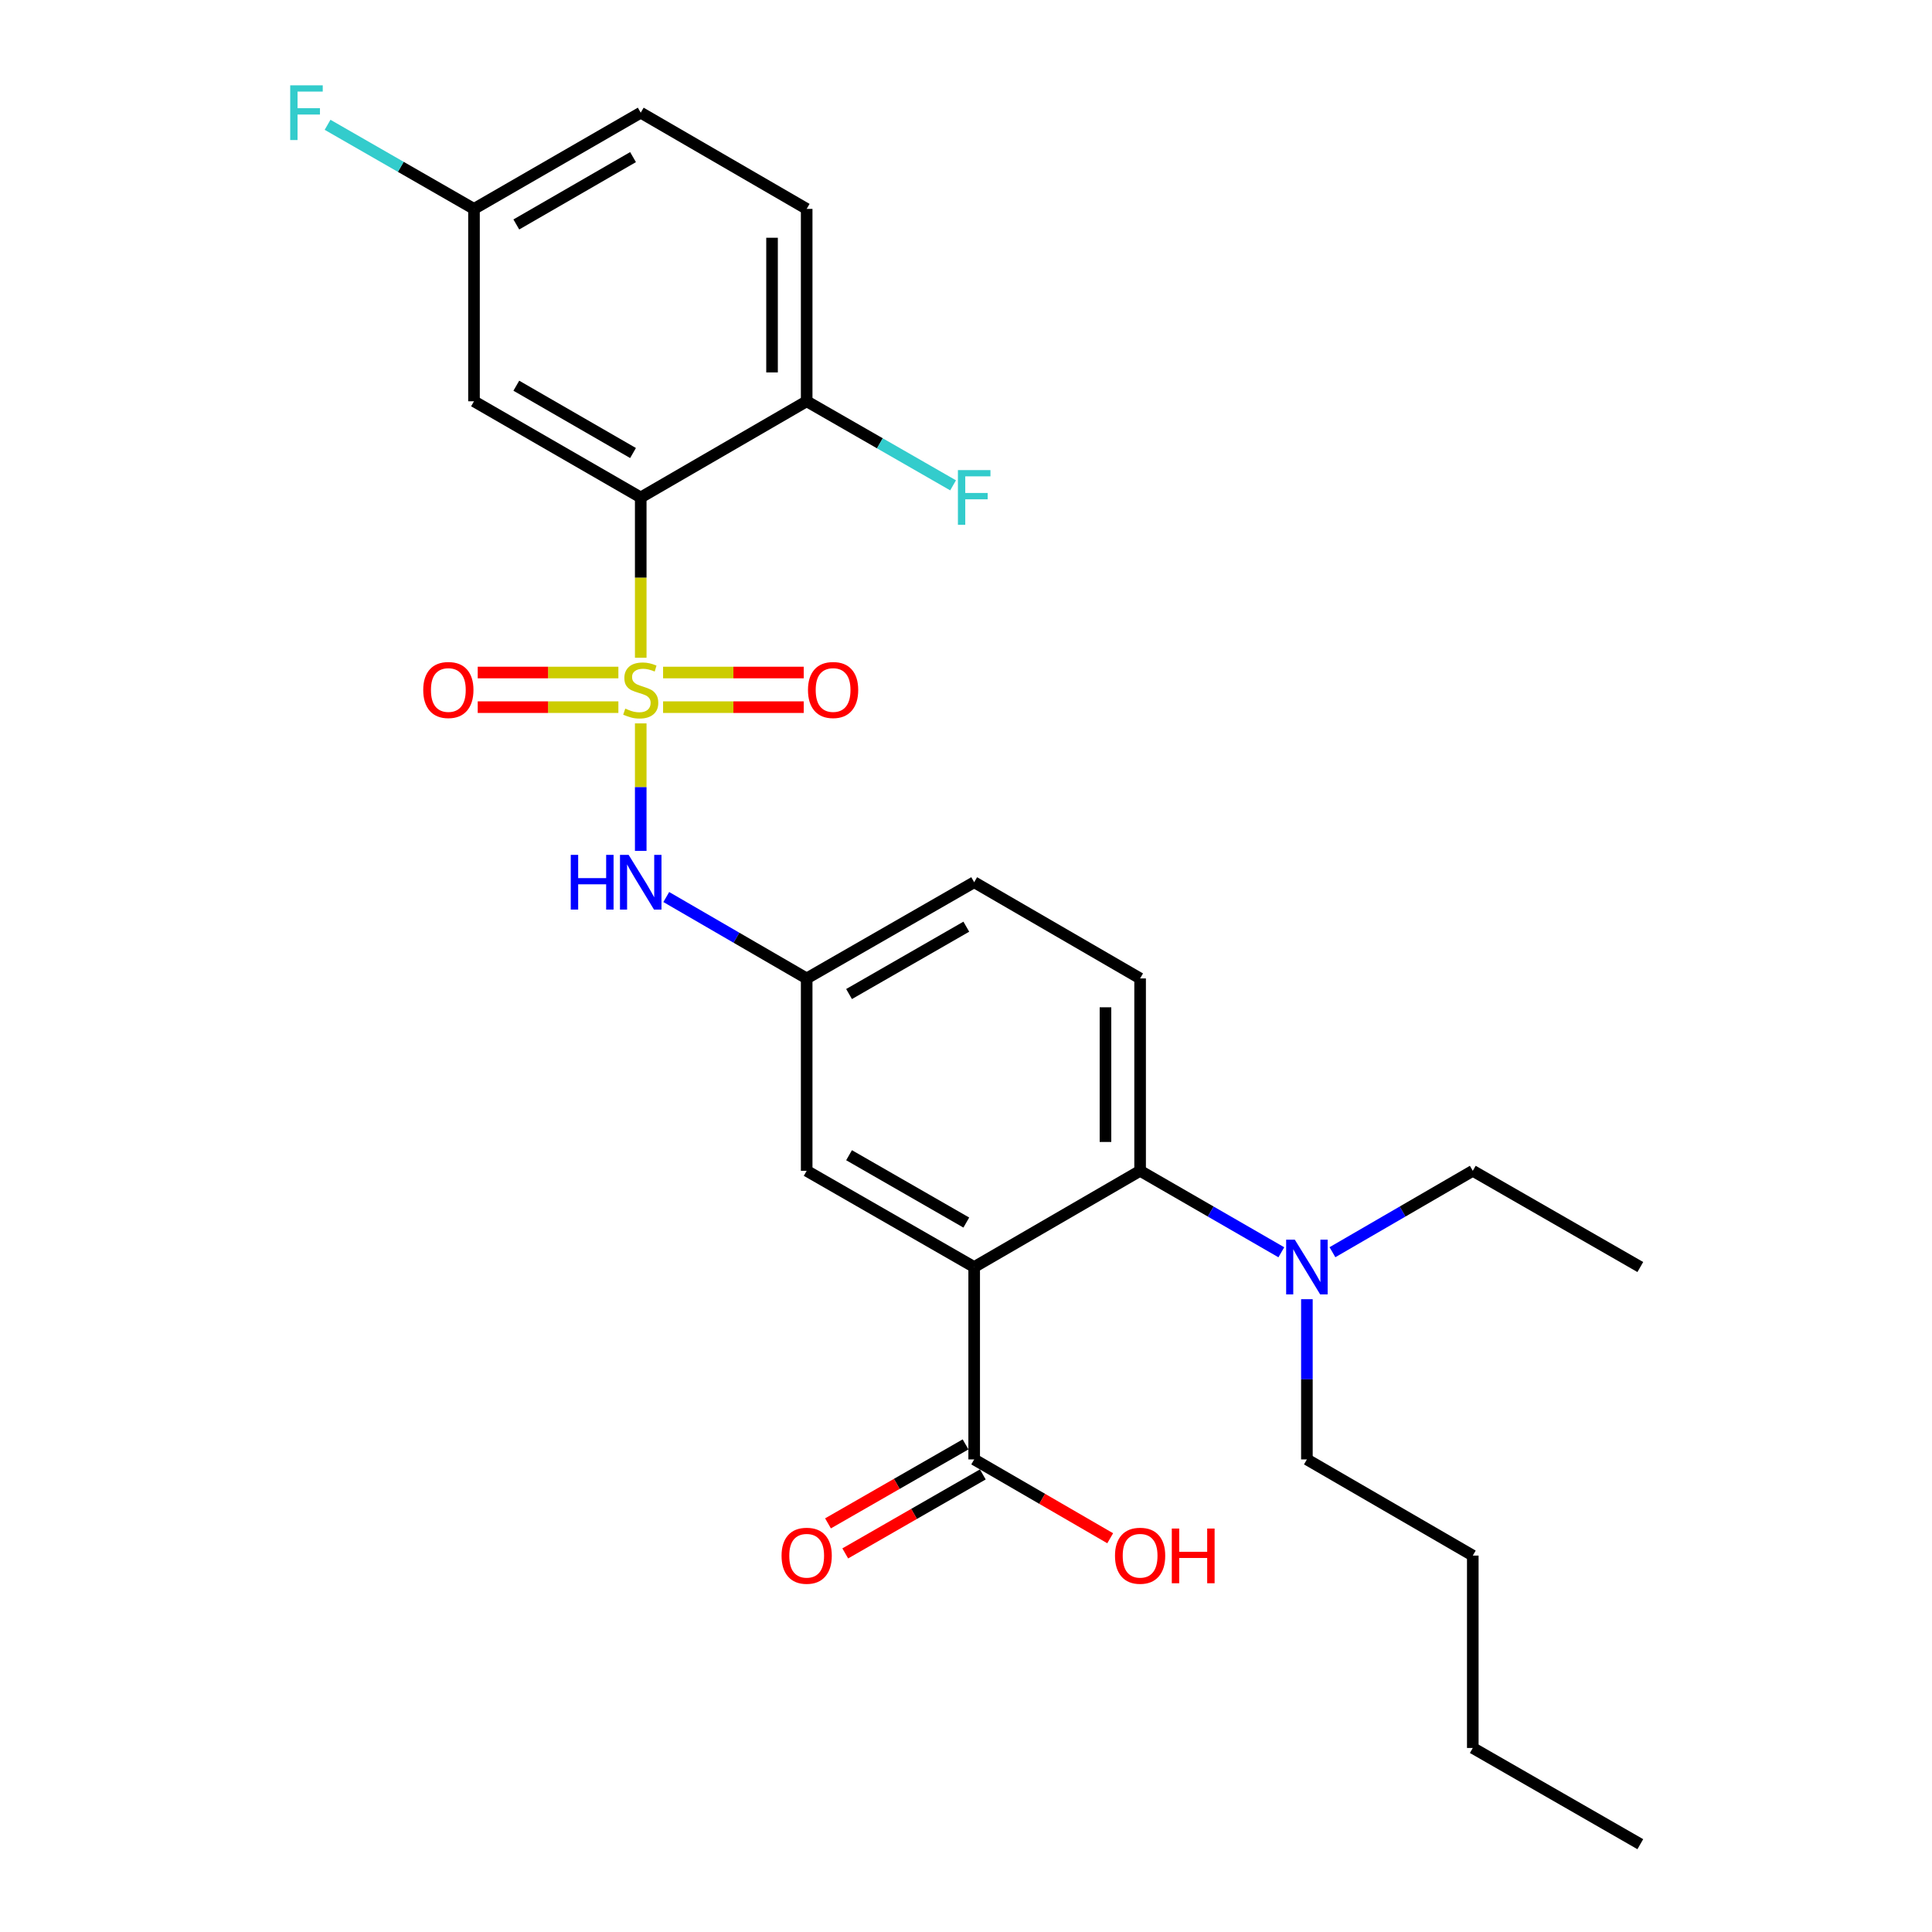 <?xml version='1.0' encoding='iso-8859-1'?>
<svg version='1.1' baseProfile='full'
              xmlns='http://www.w3.org/2000/svg'
                      xmlns:rdkit='http://www.rdkit.org/xml'
                      xmlns:xlink='http://www.w3.org/1999/xlink'
                  xml:space='preserve'
width='1000px' height='1000px' viewBox='0 0 1000 1000'>
<!-- END OF HEADER -->
<rect style='opacity:1.0;fill:#FFFFFF;stroke:none' width='1000' height='1000' x='0' y='0'> </rect>
<path class='bond-0' d='M 331.642,340.449 L 331.642,298.965' style='fill:none;fill-rule:evenodd;stroke:#CCCC00;stroke-width:6px;stroke-linecap:butt;stroke-linejoin:miter;stroke-opacity:1' />
<path class='bond-0' d='M 331.642,298.965 L 331.642,257.48' style='fill:none;fill-rule:evenodd;stroke:#000000;stroke-width:6px;stroke-linecap:butt;stroke-linejoin:miter;stroke-opacity:1' />
<path class='bond-3' d='M 331.642,374.428 L 331.642,407.424' style='fill:none;fill-rule:evenodd;stroke:#CCCC00;stroke-width:6px;stroke-linecap:butt;stroke-linejoin:miter;stroke-opacity:1' />
<path class='bond-3' d='M 331.642,407.424 L 331.642,440.421' style='fill:none;fill-rule:evenodd;stroke:#0000FF;stroke-width:6px;stroke-linecap:butt;stroke-linejoin:miter;stroke-opacity:1' />
<path class='bond-6' d='M 343.211,366.022 L 379.61,366.022' style='fill:none;fill-rule:evenodd;stroke:#CCCC00;stroke-width:6px;stroke-linecap:butt;stroke-linejoin:miter;stroke-opacity:1' />
<path class='bond-6' d='M 379.61,366.022 L 416.01,366.022' style='fill:none;fill-rule:evenodd;stroke:#FF0000;stroke-width:6px;stroke-linecap:butt;stroke-linejoin:miter;stroke-opacity:1' />
<path class='bond-6' d='M 343.211,348.095 L 379.61,348.095' style='fill:none;fill-rule:evenodd;stroke:#CCCC00;stroke-width:6px;stroke-linecap:butt;stroke-linejoin:miter;stroke-opacity:1' />
<path class='bond-6' d='M 379.61,348.095 L 416.01,348.095' style='fill:none;fill-rule:evenodd;stroke:#FF0000;stroke-width:6px;stroke-linecap:butt;stroke-linejoin:miter;stroke-opacity:1' />
<path class='bond-7' d='M 320.072,348.095 L 283.668,348.095' style='fill:none;fill-rule:evenodd;stroke:#CCCC00;stroke-width:6px;stroke-linecap:butt;stroke-linejoin:miter;stroke-opacity:1' />
<path class='bond-7' d='M 283.668,348.095 L 247.264,348.095' style='fill:none;fill-rule:evenodd;stroke:#FF0000;stroke-width:6px;stroke-linecap:butt;stroke-linejoin:miter;stroke-opacity:1' />
<path class='bond-7' d='M 320.072,366.022 L 283.668,366.022' style='fill:none;fill-rule:evenodd;stroke:#CCCC00;stroke-width:6px;stroke-linecap:butt;stroke-linejoin:miter;stroke-opacity:1' />
<path class='bond-7' d='M 283.668,366.022 L 247.264,366.022' style='fill:none;fill-rule:evenodd;stroke:#FF0000;stroke-width:6px;stroke-linecap:butt;stroke-linejoin:miter;stroke-opacity:1' />
<path class='bond-5' d='M 331.642,257.48 L 245.34,207.701' style='fill:none;fill-rule:evenodd;stroke:#000000;stroke-width:6px;stroke-linecap:butt;stroke-linejoin:miter;stroke-opacity:1' />
<path class='bond-5' d='M 327.654,234.484 L 267.243,199.639' style='fill:none;fill-rule:evenodd;stroke:#000000;stroke-width:6px;stroke-linecap:butt;stroke-linejoin:miter;stroke-opacity:1' />
<path class='bond-9' d='M 331.642,257.48 L 417.535,207.701' style='fill:none;fill-rule:evenodd;stroke:#000000;stroke-width:6px;stroke-linecap:butt;stroke-linejoin:miter;stroke-opacity:1' />
<path class='bond-1' d='M 504.235,655.812 L 417.535,606.013' style='fill:none;fill-rule:evenodd;stroke:#000000;stroke-width:6px;stroke-linecap:butt;stroke-linejoin:miter;stroke-opacity:1' />
<path class='bond-1' d='M 500.159,632.796 L 439.469,597.937' style='fill:none;fill-rule:evenodd;stroke:#000000;stroke-width:6px;stroke-linecap:butt;stroke-linejoin:miter;stroke-opacity:1' />
<path class='bond-4' d='M 504.235,655.812 L 504.235,755.39' style='fill:none;fill-rule:evenodd;stroke:#000000;stroke-width:6px;stroke-linecap:butt;stroke-linejoin:miter;stroke-opacity:1' />
<path class='bond-28' d='M 504.235,655.812 L 590.118,606.013' style='fill:none;fill-rule:evenodd;stroke:#000000;stroke-width:6px;stroke-linecap:butt;stroke-linejoin:miter;stroke-opacity:1' />
<path class='bond-2' d='M 590.118,606.013 L 590.118,506.435' style='fill:none;fill-rule:evenodd;stroke:#000000;stroke-width:6px;stroke-linecap:butt;stroke-linejoin:miter;stroke-opacity:1' />
<path class='bond-2' d='M 572.19,591.076 L 572.19,521.372' style='fill:none;fill-rule:evenodd;stroke:#000000;stroke-width:6px;stroke-linecap:butt;stroke-linejoin:miter;stroke-opacity:1' />
<path class='bond-11' d='M 590.118,606.013 L 626.668,627.096' style='fill:none;fill-rule:evenodd;stroke:#000000;stroke-width:6px;stroke-linecap:butt;stroke-linejoin:miter;stroke-opacity:1' />
<path class='bond-11' d='M 626.668,627.096 L 663.218,648.179' style='fill:none;fill-rule:evenodd;stroke:#0000FF;stroke-width:6px;stroke-linecap:butt;stroke-linejoin:miter;stroke-opacity:1' />
<path class='bond-12' d='M 344.864,464.302 L 381.199,485.369' style='fill:none;fill-rule:evenodd;stroke:#0000FF;stroke-width:6px;stroke-linecap:butt;stroke-linejoin:miter;stroke-opacity:1' />
<path class='bond-12' d='M 381.199,485.369 L 417.535,506.435' style='fill:none;fill-rule:evenodd;stroke:#000000;stroke-width:6px;stroke-linecap:butt;stroke-linejoin:miter;stroke-opacity:1' />
<path class='bond-13' d='M 499.772,747.616 L 464.171,768.056' style='fill:none;fill-rule:evenodd;stroke:#000000;stroke-width:6px;stroke-linecap:butt;stroke-linejoin:miter;stroke-opacity:1' />
<path class='bond-13' d='M 464.171,768.056 L 428.571,788.496' style='fill:none;fill-rule:evenodd;stroke:#FF0000;stroke-width:6px;stroke-linecap:butt;stroke-linejoin:miter;stroke-opacity:1' />
<path class='bond-13' d='M 508.698,763.163 L 473.098,783.603' style='fill:none;fill-rule:evenodd;stroke:#000000;stroke-width:6px;stroke-linecap:butt;stroke-linejoin:miter;stroke-opacity:1' />
<path class='bond-13' d='M 473.098,783.603 L 437.498,804.043' style='fill:none;fill-rule:evenodd;stroke:#FF0000;stroke-width:6px;stroke-linecap:butt;stroke-linejoin:miter;stroke-opacity:1' />
<path class='bond-17' d='M 504.235,755.39 L 539.436,775.793' style='fill:none;fill-rule:evenodd;stroke:#000000;stroke-width:6px;stroke-linecap:butt;stroke-linejoin:miter;stroke-opacity:1' />
<path class='bond-17' d='M 539.436,775.793 L 574.636,796.195' style='fill:none;fill-rule:evenodd;stroke:#FF0000;stroke-width:6px;stroke-linecap:butt;stroke-linejoin:miter;stroke-opacity:1' />
<path class='bond-15' d='M 245.34,207.701 L 245.34,108.124' style='fill:none;fill-rule:evenodd;stroke:#000000;stroke-width:6px;stroke-linecap:butt;stroke-linejoin:miter;stroke-opacity:1' />
<path class='bond-8' d='M 417.535,606.013 L 417.535,506.435' style='fill:none;fill-rule:evenodd;stroke:#000000;stroke-width:6px;stroke-linecap:butt;stroke-linejoin:miter;stroke-opacity:1' />
<path class='bond-14' d='M 417.535,207.701 L 417.535,108.124' style='fill:none;fill-rule:evenodd;stroke:#000000;stroke-width:6px;stroke-linecap:butt;stroke-linejoin:miter;stroke-opacity:1' />
<path class='bond-14' d='M 399.607,192.765 L 399.607,123.06' style='fill:none;fill-rule:evenodd;stroke:#000000;stroke-width:6px;stroke-linecap:butt;stroke-linejoin:miter;stroke-opacity:1' />
<path class='bond-18' d='M 417.535,207.701 L 455.425,229.456' style='fill:none;fill-rule:evenodd;stroke:#000000;stroke-width:6px;stroke-linecap:butt;stroke-linejoin:miter;stroke-opacity:1' />
<path class='bond-18' d='M 455.425,229.456 L 493.316,251.211' style='fill:none;fill-rule:evenodd;stroke:#33CCCC;stroke-width:6px;stroke-linecap:butt;stroke-linejoin:miter;stroke-opacity:1' />
<path class='bond-10' d='M 590.118,506.435 L 504.235,456.636' style='fill:none;fill-rule:evenodd;stroke:#000000;stroke-width:6px;stroke-linecap:butt;stroke-linejoin:miter;stroke-opacity:1' />
<path class='bond-21' d='M 689.671,648.144 L 725.992,627.078' style='fill:none;fill-rule:evenodd;stroke:#0000FF;stroke-width:6px;stroke-linecap:butt;stroke-linejoin:miter;stroke-opacity:1' />
<path class='bond-21' d='M 725.992,627.078 L 762.313,606.013' style='fill:none;fill-rule:evenodd;stroke:#000000;stroke-width:6px;stroke-linecap:butt;stroke-linejoin:miter;stroke-opacity:1' />
<path class='bond-22' d='M 676.449,672.461 L 676.449,713.926' style='fill:none;fill-rule:evenodd;stroke:#0000FF;stroke-width:6px;stroke-linecap:butt;stroke-linejoin:miter;stroke-opacity:1' />
<path class='bond-22' d='M 676.449,713.926 L 676.449,755.39' style='fill:none;fill-rule:evenodd;stroke:#000000;stroke-width:6px;stroke-linecap:butt;stroke-linejoin:miter;stroke-opacity:1' />
<path class='bond-16' d='M 417.535,506.435 L 504.235,456.636' style='fill:none;fill-rule:evenodd;stroke:#000000;stroke-width:6px;stroke-linecap:butt;stroke-linejoin:miter;stroke-opacity:1' />
<path class='bond-16' d='M 439.469,514.511 L 500.159,479.652' style='fill:none;fill-rule:evenodd;stroke:#000000;stroke-width:6px;stroke-linecap:butt;stroke-linejoin:miter;stroke-opacity:1' />
<path class='bond-19' d='M 417.535,108.124 L 331.642,58.325' style='fill:none;fill-rule:evenodd;stroke:#000000;stroke-width:6px;stroke-linecap:butt;stroke-linejoin:miter;stroke-opacity:1' />
<path class='bond-20' d='M 245.34,108.124 L 207.445,86.36' style='fill:none;fill-rule:evenodd;stroke:#000000;stroke-width:6px;stroke-linecap:butt;stroke-linejoin:miter;stroke-opacity:1' />
<path class='bond-20' d='M 207.445,86.36 L 169.55,64.596' style='fill:none;fill-rule:evenodd;stroke:#33CCCC;stroke-width:6px;stroke-linecap:butt;stroke-linejoin:miter;stroke-opacity:1' />
<path class='bond-27' d='M 245.34,108.124 L 331.642,58.325' style='fill:none;fill-rule:evenodd;stroke:#000000;stroke-width:6px;stroke-linecap:butt;stroke-linejoin:miter;stroke-opacity:1' />
<path class='bond-27' d='M 267.246,116.182 L 327.657,81.322' style='fill:none;fill-rule:evenodd;stroke:#000000;stroke-width:6px;stroke-linecap:butt;stroke-linejoin:miter;stroke-opacity:1' />
<path class='bond-25' d='M 762.313,606.013 L 849.022,655.812' style='fill:none;fill-rule:evenodd;stroke:#000000;stroke-width:6px;stroke-linecap:butt;stroke-linejoin:miter;stroke-opacity:1' />
<path class='bond-23' d='M 676.449,755.39 L 762.313,805.169' style='fill:none;fill-rule:evenodd;stroke:#000000;stroke-width:6px;stroke-linecap:butt;stroke-linejoin:miter;stroke-opacity:1' />
<path class='bond-24' d='M 762.313,805.169 L 762.313,904.747' style='fill:none;fill-rule:evenodd;stroke:#000000;stroke-width:6px;stroke-linecap:butt;stroke-linejoin:miter;stroke-opacity:1' />
<path class='bond-26' d='M 762.313,904.747 L 849.022,954.545' style='fill:none;fill-rule:evenodd;stroke:#000000;stroke-width:6px;stroke-linecap:butt;stroke-linejoin:miter;stroke-opacity:1' />
<path  class='atom-0' d='M 323.642 366.778
Q 323.962 366.898, 325.282 367.458
Q 326.602 368.018, 328.042 368.378
Q 329.522 368.698, 330.962 368.698
Q 333.642 368.698, 335.202 367.418
Q 336.762 366.098, 336.762 363.818
Q 336.762 362.258, 335.962 361.298
Q 335.202 360.338, 334.002 359.818
Q 332.802 359.298, 330.802 358.698
Q 328.282 357.938, 326.762 357.218
Q 325.282 356.498, 324.202 354.978
Q 323.162 353.458, 323.162 350.898
Q 323.162 347.338, 325.562 345.138
Q 328.002 342.938, 332.802 342.938
Q 336.082 342.938, 339.802 344.498
L 338.882 347.578
Q 335.482 346.178, 332.922 346.178
Q 330.162 346.178, 328.642 347.338
Q 327.122 348.458, 327.162 350.418
Q 327.162 351.938, 327.922 352.858
Q 328.722 353.778, 329.842 354.298
Q 331.002 354.818, 332.922 355.418
Q 335.482 356.218, 337.002 357.018
Q 338.522 357.818, 339.602 359.458
Q 340.722 361.058, 340.722 363.818
Q 340.722 367.738, 338.082 369.858
Q 335.482 371.938, 331.122 371.938
Q 328.602 371.938, 326.682 371.378
Q 324.802 370.858, 322.562 369.938
L 323.642 366.778
' fill='#CCCC00'/>
<path  class='atom-4' d='M 295.422 442.476
L 299.262 442.476
L 299.262 454.516
L 313.742 454.516
L 313.742 442.476
L 317.582 442.476
L 317.582 470.796
L 313.742 470.796
L 313.742 457.716
L 299.262 457.716
L 299.262 470.796
L 295.422 470.796
L 295.422 442.476
' fill='#0000FF'/>
<path  class='atom-4' d='M 325.382 442.476
L 334.662 457.476
Q 335.582 458.956, 337.062 461.636
Q 338.542 464.316, 338.622 464.476
L 338.622 442.476
L 342.382 442.476
L 342.382 470.796
L 338.502 470.796
L 328.542 454.396
Q 327.382 452.476, 326.142 450.276
Q 324.942 448.076, 324.582 447.396
L 324.582 470.796
L 320.902 470.796
L 320.902 442.476
L 325.382 442.476
' fill='#0000FF'/>
<path  class='atom-7' d='M 418.21 357.138
Q 418.21 350.338, 421.57 346.538
Q 424.93 342.738, 431.21 342.738
Q 437.49 342.738, 440.85 346.538
Q 444.21 350.338, 444.21 357.138
Q 444.21 364.018, 440.81 367.938
Q 437.41 371.818, 431.21 371.818
Q 424.97 371.818, 421.57 367.938
Q 418.21 364.058, 418.21 357.138
M 431.21 368.618
Q 435.53 368.618, 437.85 365.738
Q 440.21 362.818, 440.21 357.138
Q 440.21 351.578, 437.85 348.778
Q 435.53 345.938, 431.21 345.938
Q 426.89 345.938, 424.53 348.738
Q 422.21 351.538, 422.21 357.138
Q 422.21 362.858, 424.53 365.738
Q 426.89 368.618, 431.21 368.618
' fill='#FF0000'/>
<path  class='atom-8' d='M 219.064 357.138
Q 219.064 350.338, 222.424 346.538
Q 225.784 342.738, 232.064 342.738
Q 238.344 342.738, 241.704 346.538
Q 245.064 350.338, 245.064 357.138
Q 245.064 364.018, 241.664 367.938
Q 238.264 371.818, 232.064 371.818
Q 225.824 371.818, 222.424 367.938
Q 219.064 364.058, 219.064 357.138
M 232.064 368.618
Q 236.384 368.618, 238.704 365.738
Q 241.064 362.818, 241.064 357.138
Q 241.064 351.578, 238.704 348.778
Q 236.384 345.938, 232.064 345.938
Q 227.744 345.938, 225.384 348.738
Q 223.064 351.538, 223.064 357.138
Q 223.064 362.858, 225.384 365.738
Q 227.744 368.618, 232.064 368.618
' fill='#FF0000'/>
<path  class='atom-12' d='M 670.189 641.652
L 679.469 656.652
Q 680.389 658.132, 681.869 660.812
Q 683.349 663.492, 683.429 663.652
L 683.429 641.652
L 687.189 641.652
L 687.189 669.972
L 683.309 669.972
L 673.349 653.572
Q 672.189 651.652, 670.949 649.452
Q 669.749 647.252, 669.389 646.572
L 669.389 669.972
L 665.709 669.972
L 665.709 641.652
L 670.189 641.652
' fill='#0000FF'/>
<path  class='atom-14' d='M 404.535 805.249
Q 404.535 798.449, 407.895 794.649
Q 411.255 790.849, 417.535 790.849
Q 423.815 790.849, 427.175 794.649
Q 430.535 798.449, 430.535 805.249
Q 430.535 812.129, 427.135 816.049
Q 423.735 819.929, 417.535 819.929
Q 411.295 819.929, 407.895 816.049
Q 404.535 812.169, 404.535 805.249
M 417.535 816.729
Q 421.855 816.729, 424.175 813.849
Q 426.535 810.929, 426.535 805.249
Q 426.535 799.689, 424.175 796.889
Q 421.855 794.049, 417.535 794.049
Q 413.215 794.049, 410.855 796.849
Q 408.535 799.649, 408.535 805.249
Q 408.535 810.969, 410.855 813.849
Q 413.215 816.729, 417.535 816.729
' fill='#FF0000'/>
<path  class='atom-18' d='M 577.118 805.249
Q 577.118 798.449, 580.478 794.649
Q 583.838 790.849, 590.118 790.849
Q 596.398 790.849, 599.758 794.649
Q 603.118 798.449, 603.118 805.249
Q 603.118 812.129, 599.718 816.049
Q 596.318 819.929, 590.118 819.929
Q 583.878 819.929, 580.478 816.049
Q 577.118 812.169, 577.118 805.249
M 590.118 816.729
Q 594.438 816.729, 596.758 813.849
Q 599.118 810.929, 599.118 805.249
Q 599.118 799.689, 596.758 796.889
Q 594.438 794.049, 590.118 794.049
Q 585.798 794.049, 583.438 796.849
Q 581.118 799.649, 581.118 805.249
Q 581.118 810.969, 583.438 813.849
Q 585.798 816.729, 590.118 816.729
' fill='#FF0000'/>
<path  class='atom-18' d='M 606.518 791.169
L 610.358 791.169
L 610.358 803.209
L 624.838 803.209
L 624.838 791.169
L 628.678 791.169
L 628.678 819.489
L 624.838 819.489
L 624.838 806.409
L 610.358 806.409
L 610.358 819.489
L 606.518 819.489
L 606.518 791.169
' fill='#FF0000'/>
<path  class='atom-19' d='M 495.815 243.32
L 512.655 243.32
L 512.655 246.56
L 499.615 246.56
L 499.615 255.16
L 511.215 255.16
L 511.215 258.44
L 499.615 258.44
L 499.615 271.64
L 495.815 271.64
L 495.815 243.32
' fill='#33CCCC'/>
<path  class='atom-21' d='M 150.211 44.165
L 167.051 44.165
L 167.051 47.405
L 154.011 47.405
L 154.011 56.005
L 165.611 56.005
L 165.611 59.285
L 154.011 59.285
L 154.011 72.485
L 150.211 72.485
L 150.211 44.165
' fill='#33CCCC'/>
</svg>
